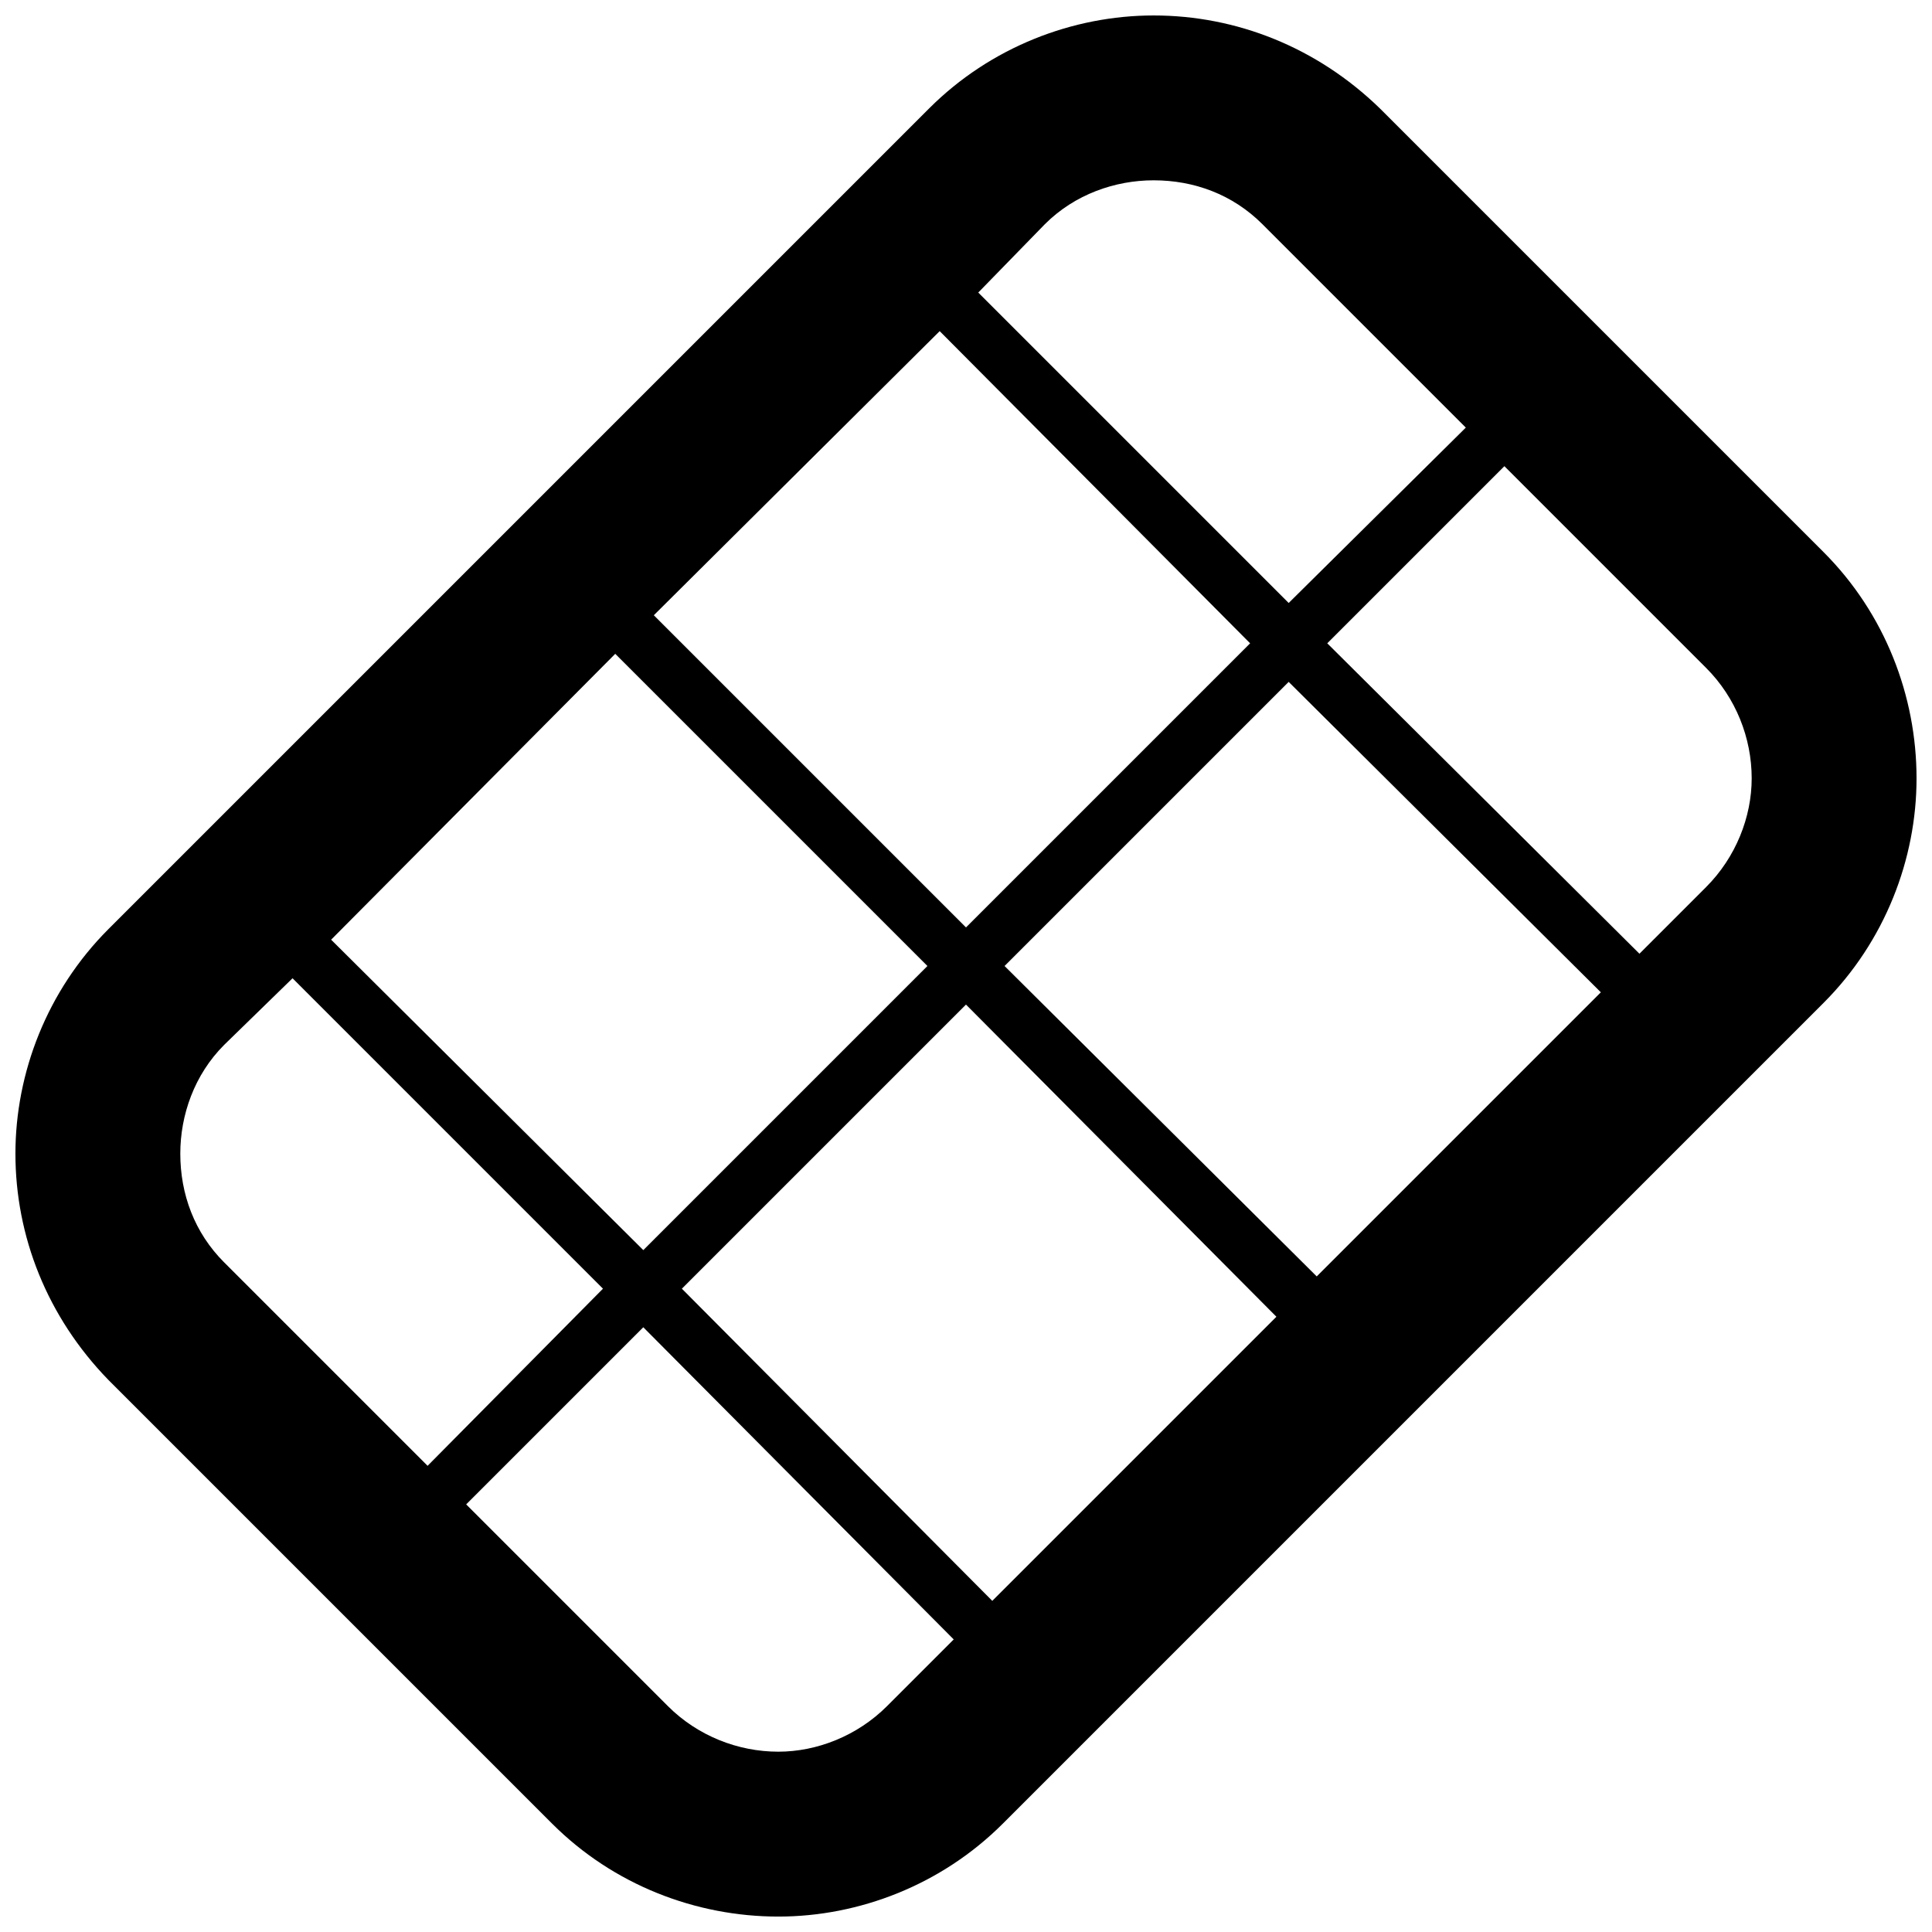 <?xml version="1.0" encoding="UTF-8"?>
<!-- Uploaded to: ICON Repo, www.iconrepo.com, Generator: ICON Repo Mixer Tools -->
<svg width="800px" height="800px" version="1.1" viewBox="144 144 512 512" xmlns="http://www.w3.org/2000/svg">
 <defs>
  <clipPath id="a">
   <path d="m148.09 148.09h503.81v503.81h-503.81z"/>
  </clipPath>
 </defs>
 <g clip-path="url(#a)">
  <path d="m509.68 172.73 117.59 117.59c16.266 16.266 24.633 38.109 24.633 59.957 0 21.379-8.367 43.223-24.633 59.492l-217.51 217.51c-16.266 16.266-38.109 24.633-59.492 24.633-21.844 0-43.688-8.367-59.957-24.633l-117.59-117.59c-16.266-16.73-24.633-38.109-24.633-59.957 0-21.379 8.367-43.223 24.633-59.492l217.51-217.51c16.266-16.266 38.109-24.633 59.492-24.633 21.844 0 43.223 8.367 59.957 24.633zm33 94.812-46.941 46.941 82.73 82.266 17.66-17.66c7.902-7.902 12.086-18.59 12.086-28.816 0-10.691-4.184-21.379-12.086-29.281zm25.562 139.43-82.73-82.266-75.293 75.293 82.73 82.266zm-85.98 85.98-82.266-82.73-75.293 75.293 82.266 82.73zm-85.516 85.516-82.266-82.73-46.941 46.941 53.449 53.449c7.902 7.902 18.59 12.086 29.281 12.086 10.227 0 20.914-4.184 28.816-12.086zm-139.43-46.012 46.477-46.941-82.266-82.266-18.125 17.66c-7.902 7.902-11.621 18.59-11.621 28.816 0 10.691 3.719 20.914 11.621 28.816zm-25.562-139.43 82.73 82.266 75.293-75.293-82.73-82.73zm85.516-85.98 82.73 82.73 75.293-75.293-82.266-82.73zm85.98-85.516 82.266 82.266 46.941-46.477-53.914-53.914c-7.902-7.902-18.125-11.621-28.816-11.621-10.227 0-20.914 3.719-28.816 11.621z"/>
 </g>
</svg>
